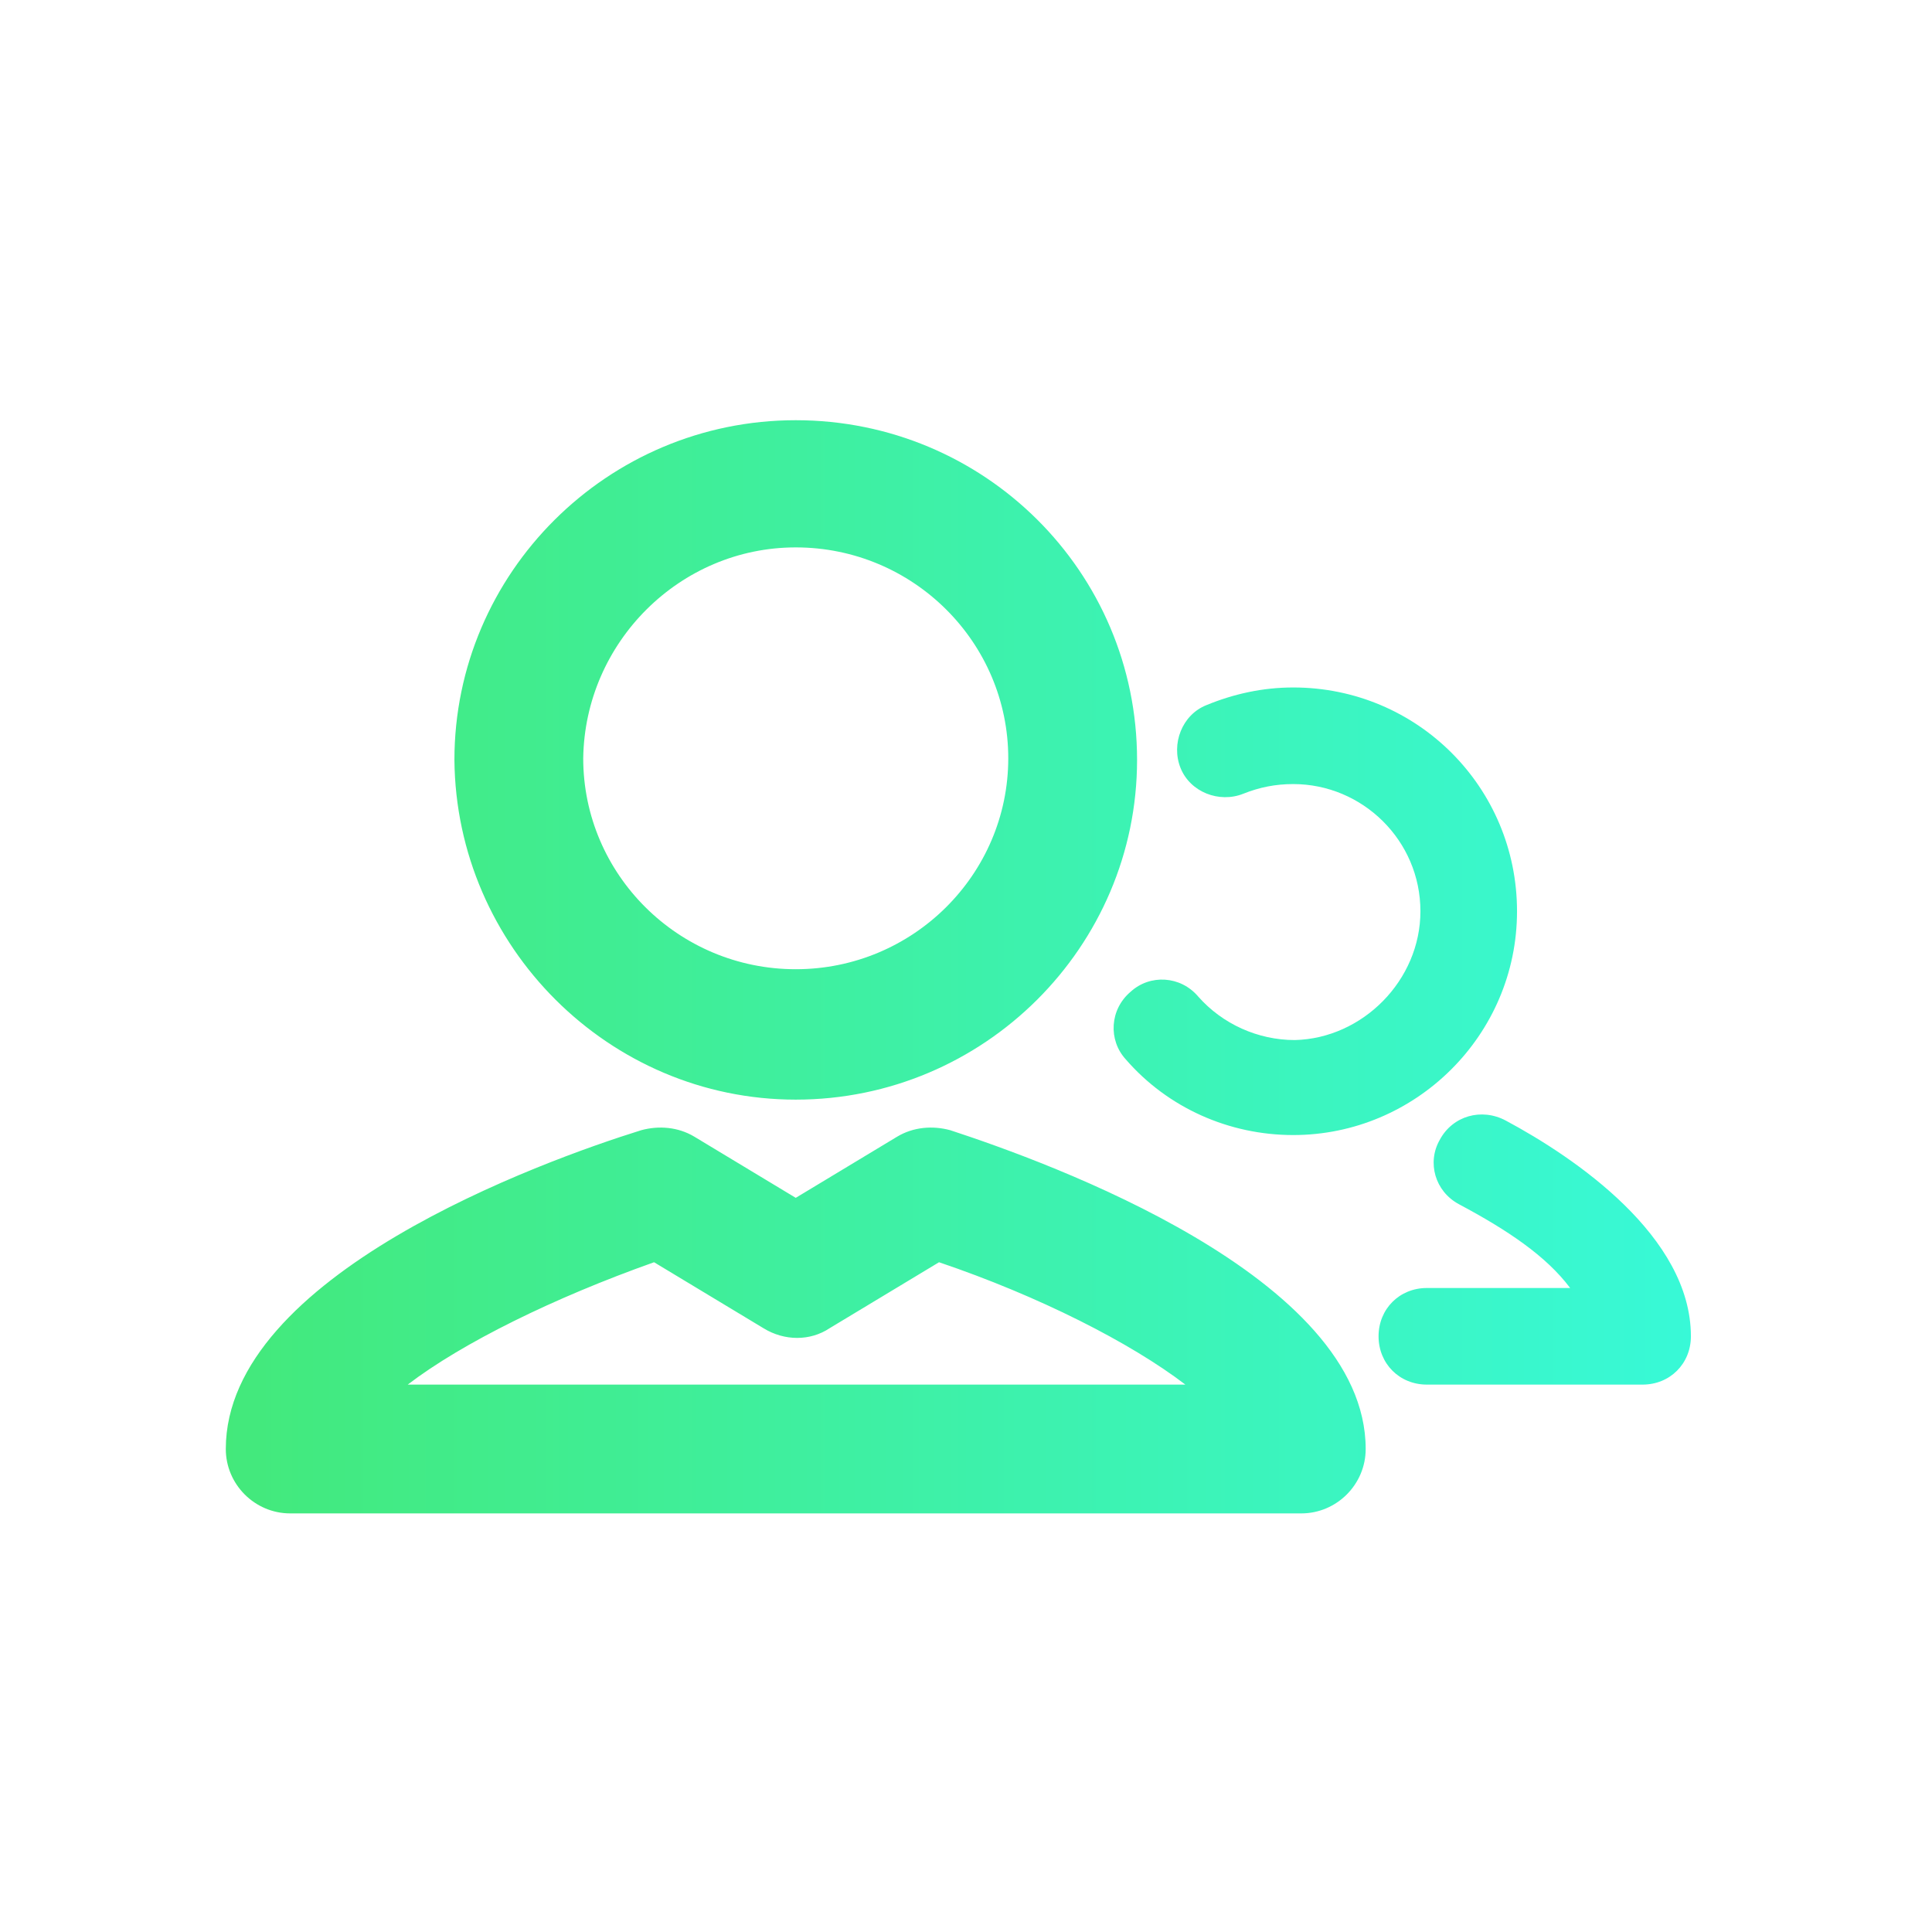 <svg width="24" height="24" viewBox="0 0 24 24" fill="none" xmlns="http://www.w3.org/2000/svg">
<path d="M9.885 13.66C12.225 13.66 14.125 11.76 14.125 9.44C14.125 7.1 12.225 5.22 9.885 5.22C7.545 5.22 5.645 7.12 5.645 9.44C5.665 11.76 7.565 13.66 9.885 13.66ZM9.885 6.8C11.345 6.8 12.525 7.98 12.525 9.42C12.525 10.86 11.345 12.04 9.885 12.04C8.425 12.04 7.245 10.86 7.245 9.42C7.265 7.98 8.445 6.8 9.885 6.8ZM11.805 14.04C11.585 13.98 11.345 14 11.145 14.12L9.885 14.88L8.625 14.12C8.425 14 8.185 13.98 7.965 14.04C6.745 14.42 2.805 15.84 2.805 18C2.805 18.44 3.165 18.8 3.605 18.8H16.165C16.605 18.8 16.965 18.44 16.965 18C16.965 15.86 13.025 14.44 11.805 14.04ZM5.065 17.2C5.745 16.68 6.885 16.12 8.125 15.68L9.485 16.5C9.745 16.66 10.065 16.66 10.305 16.5L11.665 15.68C12.905 16.1 14.045 16.68 14.725 17.2H5.065ZM21.005 16.6C21.005 16.94 20.745 17.2 20.405 17.2H17.725C17.385 17.2 17.125 16.94 17.125 16.6C17.125 16.26 17.385 16 17.725 16H19.505C19.205 15.6 18.725 15.28 18.125 14.96C17.825 14.8 17.725 14.44 17.885 14.16C18.045 13.86 18.405 13.76 18.705 13.92C19.565 14.38 21.005 15.36 21.005 16.6ZM17.645 11.32C17.645 10.44 16.925 9.74 16.065 9.74C15.845 9.74 15.645 9.78 15.445 9.86C15.145 9.98 14.785 9.84 14.665 9.54C14.545 9.24 14.685 8.88 14.985 8.76C15.325 8.62 15.685 8.54 16.065 8.54C17.605 8.54 18.845 9.78 18.845 11.32C18.845 12.86 17.585 14.1 16.065 14.1C15.265 14.1 14.505 13.76 13.985 13.16C13.765 12.92 13.785 12.54 14.045 12.32C14.285 12.1 14.665 12.12 14.885 12.38C15.185 12.72 15.625 12.92 16.085 12.92C16.925 12.9 17.645 12.18 17.645 11.32Z" fill="url(#paint0_linear_1393_28377)"/>
<defs>
<linearGradient id="paint0_linear_1393_28377" x1="2.805" y1="12.01" x2="21.005" y2="12.01" gradientUnits="userSpaceOnUse">
<stop stop-color="#43E97B"/>
<stop offset="1" stop-color="#38F9D7"/>
</linearGradient>
</defs>
</svg>
